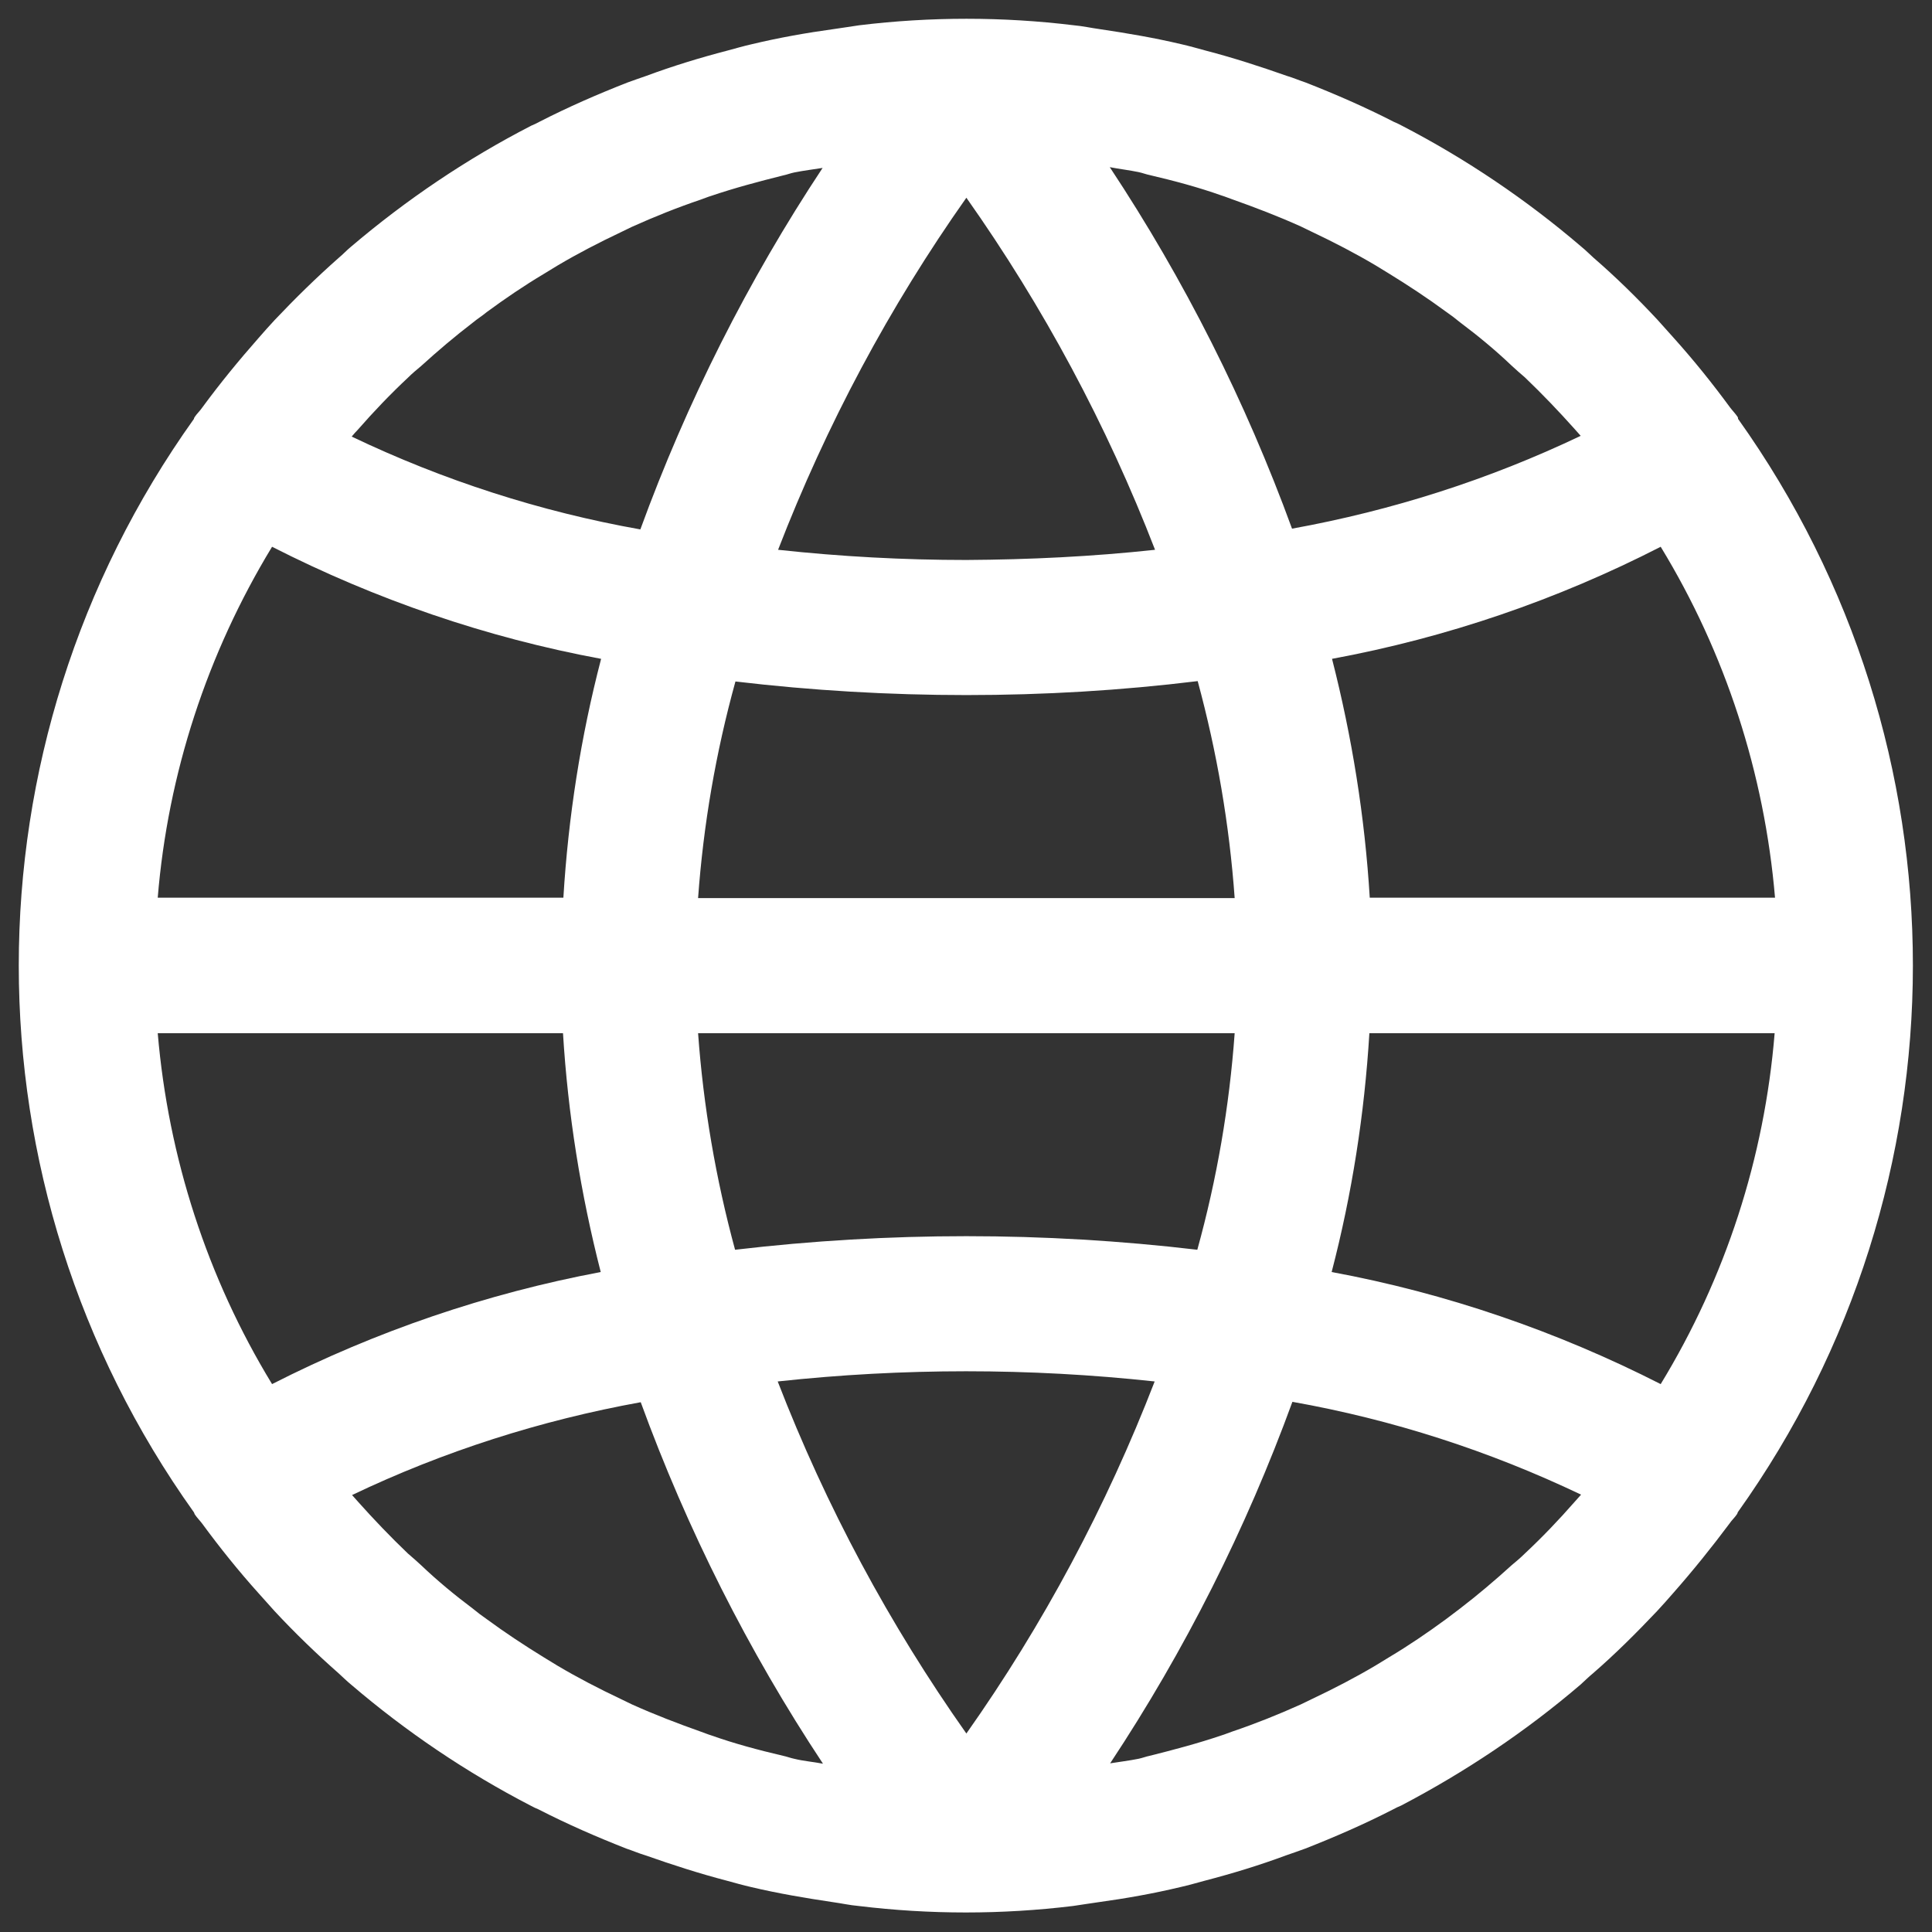 <?xml version="1.0" encoding="utf-8"?>
<!-- Generator: Adobe Illustrator 26.0.2, SVG Export Plug-In . SVG Version: 6.00 Build 0)  -->
<svg version="1.1" id="regular" xmlns="http://www.w3.org/2000/svg" xmlns:xlink="http://www.w3.org/1999/xlink" x="0px" y="0px"
	 viewBox="0 0 512 512" style="enable-background:new 0 0 512 512;" xml:space="preserve">
<rect x="0" y="0" width="512" height="512" fill="#333333" stroke="none"/>
<style type="text/css">
	.st0{fill:#FFFFFF;}
</style>
<g>
	<g>
		<path class="st0" d="M460.6,111c0-0.2,0-0.3-0.1-0.5c-0.6-0.9-1.4-1.7-2-2.5c-4.7-6.4-9.6-12.5-14.9-18.4
			c-1.4-1.6-2.9-3.2-4.3-4.8c-5.4-5.8-11-11.3-17-16.5c-1.1-1-2.1-2-3.2-2.9c-14.6-12.5-30.6-23.3-47.6-32.1c-0.7-0.4-1.4-0.7-2.1-1
			c-7.6-3.9-15.4-7.3-23.3-10.4c-1.8-0.6-3.4-1.3-5.1-1.8c-7.1-2.5-14.2-4.8-21.5-6.7c-2.2-0.6-4.3-1.2-6.5-1.7
			c-7.2-1.7-14.3-2.9-21.7-4c-2.2-0.3-4.4-0.8-6.7-1c-18.9-2.3-38-2.3-56.9,0c-2.2,0.3-4.4,0.7-6.7,1c-7.3,1-14.6,2.3-21.7,4
			c-2.2,0.5-4.3,1.1-6.5,1.7c-7.3,1.9-14.5,4.1-21.5,6.7c-1.8,0.6-3.4,1.2-5.1,1.8c-7.9,3.1-15.7,6.5-23.3,10.4
			c-0.7,0.4-1.4,0.7-2.1,1c-17.1,8.8-33.1,19.6-47.8,32.1c-1.1,0.9-2.1,2-3.2,2.9c-6,5.3-11.6,10.8-17,16.5
			c-1.5,1.6-2.9,3.2-4.3,4.8c-5.2,5.9-10.2,12-14.9,18.4c-0.6,0.9-1.4,1.6-2,2.5c-0.1,0.2-0.2,0.3-0.2,0.5
			c-61.9,86.7-61.9,203.1,0,289.8c0.1,0.2,0.1,0.3,0.2,0.5c0.6,0.9,1.4,1.7,2,2.5c4.7,6.4,9.6,12.5,14.9,18.4
			c1.4,1.6,2.9,3.2,4.3,4.8c5.4,5.8,11.1,11.3,17,16.5c1.1,1,2.1,2,3.2,2.9c14.6,12.5,30.6,23.3,47.6,32.1c0.7,0.4,1.4,0.7,2.1,1
			c7.6,3.9,15.4,7.3,23.3,10.4c1.8,0.6,3.4,1.3,5.1,1.8c7.1,2.5,14.2,4.8,21.5,6.7c2.2,0.6,4.3,1.2,6.5,1.7c7.2,1.7,14.3,2.9,21.7,4
			c2.2,0.3,4.4,0.8,6.7,1c18.9,2.3,38,2.3,56.9,0c2.2-0.3,4.4-0.7,6.7-1c7.3-1,14.6-2.3,21.7-4c2.2-0.5,4.3-1.1,6.5-1.7
			c7.3-1.9,14.5-4.1,21.5-6.7c1.8-0.6,3.4-1.2,5.1-1.8c7.9-3.1,15.7-6.5,23.3-10.4c0.7-0.4,1.4-0.7,2.1-1c17-8.9,33-19.6,47.6-32.1
			c1.1-1,2.1-2,3.2-2.9c6-5.2,11.6-10.8,17-16.5c1.5-1.6,2.9-3.2,4.3-4.8c5.2-5.9,10.2-12.1,14.9-18.4c0.6-0.9,1.4-1.6,2-2.5
			c0.1-0.2,0.2-0.3,0.2-0.5C522.4,314.1,522.4,197.7,460.6,111z M440.1,144.9c17.2,28.2,27.5,60.1,30.3,93H363
			c-1.3-21.4-4.7-42.6-10-63.3C383.3,169,412.6,159,440.1,144.9z M301.7,45.6c1,0.2,2,0.6,3,0.8c6.4,1.5,12.8,3.2,19,5.4
			c1,0.3,1.9,0.7,2.8,1c6.2,2.2,12.2,4.5,18.2,7.2c1,0.5,2.1,1,3.1,1.5c5.7,2.7,11.3,5.6,16.7,8.8l3.6,2.2
			c5.2,3.2,10.2,6.5,15.1,10.1c1.3,0.9,2.5,1.8,3.7,2.8c4.8,3.6,9.4,7.4,13.7,11.5c1.1,1,2.3,2.1,3.5,3.1c4.6,4.4,9,9,13.2,13.7
			c0.5,0.6,1.1,1.2,1.6,1.8c-24.3,11.6-50,19.8-76.5,24.6c-12.3-33.7-28.5-65.9-48.3-95.8C296.7,44.8,299.3,45.1,301.7,45.6z
			 M185,238c1.4-19.4,4.7-38.6,9.9-57.4c20.3,2.4,40.8,3.6,61.2,3.6c20.5,0,40.9-1.2,61.3-3.7c5.1,18.8,8.4,38,9.8,57.5H185z
			 M327.2,273.8c-1.4,19.4-4.7,38.6-9.9,57.4c-20.3-2.4-40.8-3.6-61.2-3.6c-20.5,0-40.9,1.2-61.3,3.6c-5.1-18.8-8.4-38-9.8-57.4
			H327.2z M256.1,52.4c20.4,28.9,37.2,60.2,50,93.3c-16.6,1.8-33.3,2.6-50,2.7c-16.7,0-33.3-0.9-49.9-2.7
			C219,112.6,235.7,81.3,256.1,52.4z M94.9,113.8c4.2-4.8,8.6-9.4,13.2-13.7c1.1-1.1,2.3-2.1,3.5-3.1c4.4-4,9-7.9,13.7-11.5
			c1.2-1,2.5-1.8,3.7-2.8c4.9-3.6,9.9-7,15.1-10.1l3.6-2.2c5.4-3.2,11-6.1,16.7-8.8c1-0.5,2.1-1,3.1-1.5c6-2.7,12-5.1,18.2-7.2
			c0.9-0.3,1.8-0.7,2.8-1c6.2-2.1,12.6-3.8,19-5.4c1-0.2,2-0.6,3-0.8c2.5-0.5,5-0.8,7.5-1.2c-19.8,29.9-36,62.1-48.3,95.8
			c-26.5-4.7-52.2-13-76.5-24.6C93.8,115,94.3,114.4,94.9,113.8z M72.1,144.9c27.5,14,56.9,24.1,87.2,29.7
			c-5.4,20.7-8.7,41.9-10,63.3H41.8C44.5,205,54.9,173.2,72.1,144.9z M72.1,366.8c-17.2-28.2-27.5-60.1-30.3-93h107.4
			c1.3,21.4,4.7,42.6,10,63.3C128.9,342.8,99.6,352.8,72.1,366.8z M210.5,466.1c-1-0.2-2-0.6-3-0.8c-6.4-1.5-12.8-3.2-19-5.4
			c-1-0.3-1.9-0.7-2.8-1c-6.2-2.2-12.2-4.5-18.2-7.2c-1-0.5-2.1-1-3.1-1.5c-5.7-2.7-11.3-5.6-16.7-8.8l-3.6-2.2
			c-5.2-3.2-10.2-6.5-15.1-10.1c-1.3-0.9-2.5-1.8-3.7-2.8c-4.8-3.6-9.4-7.4-13.7-11.5c-1.1-1-2.3-2.1-3.5-3.1
			c-4.6-4.4-9-9-13.2-13.7c-0.5-0.6-1.1-1.2-1.6-1.8c24.3-11.6,50-19.8,76.5-24.6c12.3,33.7,28.5,65.9,48.3,95.8
			C215.5,466.9,212.9,466.7,210.5,466.1z M256.1,459.4c-20.4-28.9-37.2-60.2-50-93.3c33.2-3.6,66.7-3.6,99.9,0l0,0
			C293.2,399.2,276.5,430.5,256.1,459.4z M417.3,398c-4.2,4.8-8.6,9.4-13.2,13.7c-1.1,1.1-2.3,2.1-3.5,3.1c-4.4,4-9,7.9-13.7,11.5
			c-1.2,0.9-2.5,1.9-3.7,2.8c-4.9,3.6-9.9,7-15.1,10.1l-3.6,2.2c-5.4,3.2-11,6.1-16.7,8.8c-1,0.5-2.1,1-3.1,1.5
			c-6,2.7-12,5.1-18.2,7.2c-0.9,0.3-1.8,0.7-2.8,1c-6.2,2.1-12.6,3.8-19,5.4c-1,0.2-2,0.6-3,0.8c-2.5,0.5-5,0.8-7.5,1.2
			c19.8-29.9,36-62.1,48.3-95.8c26.5,4.7,52.2,13,76.5,24.6C418.4,396.8,417.9,397.3,417.3,398z M440.1,366.8
			c-27.5-14-56.9-24.1-87.2-29.7c5.4-20.7,8.7-41.9,10-63.3h107.4C467.6,306.8,457.3,338.6,440.1,366.8z"/>
	</g>
</g>
</svg>
